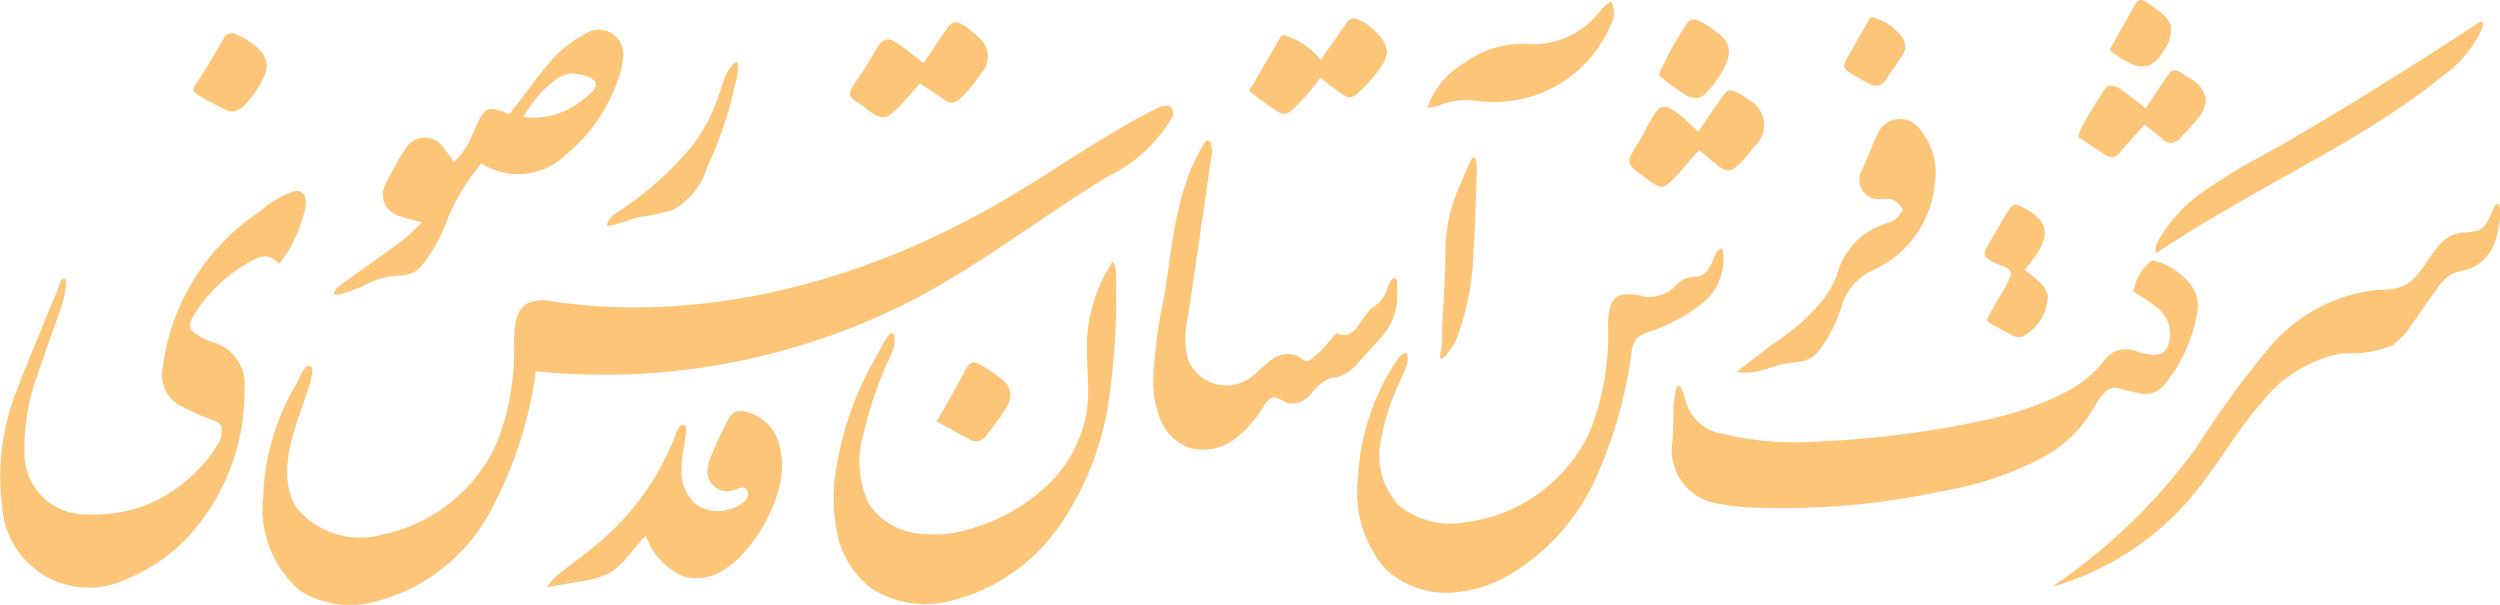 <svg xmlns="http://www.w3.org/2000/svg" viewBox="0 0 102.22 24.73"><defs><style>.cls-1{fill:#FDC578;}</style></defs><g id="Layer_2" data-name="Layer 2"><g id="Layer_1-2" data-name="Layer 1"><path class="cls-1" d="M11.44,17.08a9.48,9.48,0,0,0-.68,3.24,4.42,4.42,0,0,0,1.5,3.83,3.84,3.84,0,0,0,2.91.49A7.41,7.41,0,0,0,20,21a16.69,16.69,0,0,0,1.91-5.82v0a27.61,27.61,0,0,0,15.75-3.09c2.65-1.43,5-3.27,7.61-4.86a6.12,6.12,0,0,0,2.68-2.47.39.39,0,0,0,0-.26c-.06-.24-.42-.19-.65-.07C45.15,5.5,43.19,6.93,41.1,8.15c-5.55,3.27-12.11,5.1-18.48,4.18a1.63,1.63,0,0,0-1.05.07c-.5.28-.55,1-.55,1.54a10.5,10.5,0,0,1-.69,4.13,6.59,6.59,0,0,1-4.66,3.78,3.39,3.39,0,0,1-3.53-1.07c-.73-1.12-.32-2.61.12-3.87.13-.39.27-.78.4-1.18,0-.1.25-.75,0-.77s-.42.53-.49.64A10.33,10.33,0,0,0,11.44,17.08Z"/><path class="cls-1" d="M70.41,17.73a1.85,1.85,0,0,1-1.52-1.47,3.85,3.85,0,0,0-.19-.47h-.14a8.27,8.27,0,0,0-.14.82c0,.56,0,1.11-.06,1.66a2.22,2.22,0,0,0,2,2.34,8.3,8.3,0,0,0,1.65.15,30.44,30.44,0,0,0,7.31-.66,13.86,13.86,0,0,0,4-1.29,5.28,5.28,0,0,0,2.32-2.19,3.3,3.3,0,0,1,.34-.49.6.6,0,0,1,.7-.24c.25.09.52.12.77.19a1,1,0,0,0,1.06-.37,6.23,6.23,0,0,0,1.33-2.93,1.45,1.45,0,0,0-.43-1.33A2.78,2.78,0,0,0,88,10.64a2,2,0,0,0-.77,1.28c.29.19.58.36.84.56a1.4,1.4,0,0,1,.66,1.29c-.06.59-.35.83-.92.71a2.28,2.28,0,0,1-.45-.11,1.11,1.11,0,0,0-1.39.46,4.67,4.67,0,0,1-1.61,1.25,12.93,12.93,0,0,1-3.31,1.12,39.87,39.87,0,0,1-6.7.85A12.84,12.84,0,0,1,70.41,17.73Z"/><path class="cls-1" d="M5.21,23.66a7,7,0,0,0,2.66-1.91A8.81,8.81,0,0,0,10,15.91,1.79,1.79,0,0,0,8.73,14a2.55,2.55,0,0,1-.48-.2c-.55-.3-.61-.46-.27-1a6.3,6.3,0,0,1,2.19-2.07c.43-.25.83-.41,1.23.06a4.63,4.63,0,0,0,.82-1.43c.11-.32.41-1,.23-1.37a.54.54,0,0,0-.15-.15A.43.43,0,0,0,12,7.83a3.78,3.78,0,0,0-1.35.8,9,9,0,0,0-4,6.44,1.42,1.42,0,0,0,.65,1.48,10.12,10.12,0,0,0,1.46.65.58.58,0,0,1,.29.22,1,1,0,0,1-.11.69,4,4,0,0,1-.44.64,6.2,6.2,0,0,1-1,1A5.65,5.65,0,0,1,5,20.93a6.93,6.93,0,0,1-1.64.1A2.5,2.5,0,0,1,1,18.56a8.86,8.86,0,0,1,.47-3.06c.37-1.06.74-2.12,1.12-3.18,0-.13.26-1,0-.92-.13,0-.19.35-.23.45l-.27.63c-.17.41-.34.82-.5,1.23-.35.82-.68,1.66-1,2.5A9.49,9.49,0,0,0,.09,20.7,3.55,3.55,0,0,0,5.21,23.66Z"/><path class="cls-1" d="M55.52,19.64a4.71,4.71,0,0,0,1.11,3.6,3.63,3.63,0,0,0,2.44,1,5.28,5.28,0,0,0,2.56-.69,8.77,8.77,0,0,0,3.59-3.93,18.52,18.52,0,0,0,1.49-5.19,1.2,1.2,0,0,1,.23-.61,1.22,1.22,0,0,1,.42-.23A7,7,0,0,0,69.6,12.4a2.27,2.27,0,0,0,.82-2.24h0c-.14,0-.25.13-.3.28-.13.35-.3.76-.67.87-.18,0-.38,0-.56.08a1.51,1.51,0,0,0-.44.36,1.53,1.53,0,0,1-1.22.38,1.94,1.94,0,0,0-1-.06c-.41.17-.47.72-.48,1.17a10.94,10.94,0,0,1-.74,4.4,6.51,6.51,0,0,1-5.12,3.72,3.34,3.34,0,0,1-2.71-.71,3,3,0,0,1-.74-2.52,9.57,9.57,0,0,1,.82-2.58l.12-.28a1.32,1.32,0,0,0,.18-.69c-.07-.34-.31,0-.41.1a9.83,9.83,0,0,0-.86,1.56A9.53,9.53,0,0,0,55.52,19.64Z"/><path class="cls-1" d="M45.63,11.29a1.15,1.15,0,0,0-.12-.61h0a6.34,6.34,0,0,0-1.06,3.17c-.05,1,.12,1.92,0,2.87a5.37,5.37,0,0,1-1.58,3.08,7.56,7.56,0,0,1-3,1.76,5.1,5.1,0,0,1-2.35.25,2.75,2.75,0,0,1-2-1.23,4,4,0,0,1-.19-2.92,15,15,0,0,1,1.06-3.06c.12-.27.32-.71.09-1-.18.07-.34.41-.43.57s-.25.45-.37.67A13.14,13.14,0,0,0,34.22,19a7.12,7.12,0,0,0,0,2.76,3.78,3.78,0,0,0,1.42,2.31,4.16,4.16,0,0,0,3.38.46,7.64,7.64,0,0,0,4.28-3,12.17,12.17,0,0,0,2-4.92A29.61,29.61,0,0,0,45.63,11.29Z"/><path class="cls-1" d="M100.47,9.55c-1.06.25-1.29,1.83-2.32,2.19a3.14,3.14,0,0,1-.92.11,6.73,6.73,0,0,0-4.42,2.33,40.12,40.12,0,0,0-3,4.11A23.63,23.63,0,0,1,83.89,24a11.68,11.68,0,0,0,6.26-4.38c.8-1.05,1.46-2.2,2.34-3.18a5.39,5.39,0,0,1,3.33-2,4.45,4.45,0,0,0,2-.32,2.78,2.78,0,0,0,.77-.83l1-1.41a2,2,0,0,1,.72-.71,6.45,6.45,0,0,1,.63-.16A1.83,1.83,0,0,0,102,9.93a3.47,3.47,0,0,0,.2-.89,1.19,1.19,0,0,0,0-.62c-.09-.21-.19,0-.26.13s-.21.6-.47.79S100.8,9.47,100.47,9.55Z"/><path class="cls-1" d="M14.82,11.71a3.31,3.31,0,0,1,1.5-.44,1.16,1.16,0,0,0,1-.51,6.53,6.53,0,0,0,1-1.86,9,9,0,0,1,1.36-2.22,2.79,2.79,0,0,0,3.43-.33,6.87,6.87,0,0,0,2.13-3,3.69,3.69,0,0,0,.24-1,1,1,0,0,0-1.49-1,5.07,5.07,0,0,0-1.27.93,13.62,13.62,0,0,0-1.12,1.39c-.27.34-.53.7-.78,1-.85-.37-1-.3-1.37.53-.07.14-.12.29-.19.43a3.08,3.08,0,0,1-.7,1c-.15-.21-.28-.41-.43-.6a.92.92,0,0,0-1.52,0,13.45,13.45,0,0,0-.81,1.43.91.91,0,0,0,.56,1.38c.25.1.53.15.89.25a8.3,8.3,0,0,1-.78.73c-.83.61-1.68,1.21-2.52,1.82-.08.06-.36.28-.28.39S14.66,11.78,14.82,11.71Zm7.82-8.39A1.5,1.5,0,0,1,23.36,3c.22,0,.93.13,1,.4s-.49.65-.66.78a3.14,3.14,0,0,1-2.3.6A5,5,0,0,1,22.64,3.32Z"/><path class="cls-1" d="M47.15,15.56a4.11,4.11,0,0,0,.31,1.63,2,2,0,0,0,1.17,1.12A2.13,2.13,0,0,0,50.42,18a4.63,4.63,0,0,0,1.25-1.39c.1-.16.22-.33.4-.36s.4.17.6.24a1,1,0,0,0,.93-.38,2.13,2.13,0,0,1,.81-.66c.13,0,.28,0,.41-.08a1.66,1.66,0,0,0,.7-.53l.69-.75a5.17,5.17,0,0,0,.48-.57,2.6,2.6,0,0,0,.43-1.16,4.28,4.28,0,0,0,0-.62c0-.11.06-.3-.08-.36s-.27.3-.32.43a1.43,1.43,0,0,1-.36.59c-.09.08-.2.14-.29.21a5.24,5.24,0,0,0-.59.79.89.89,0,0,1-.42.29.58.58,0,0,1-.23,0c-.05,0-.12-.07-.16-.07s-.3.32-.41.44a4.32,4.32,0,0,1-.61.6.5.5,0,0,1-.19.1c-.14,0-.25-.1-.36-.18a1.07,1.07,0,0,0-1.14.15c-.33.24-.59.57-.94.78a1.68,1.68,0,0,1-2.45-.83,3.53,3.53,0,0,1,0-1.71q.48-3.21.94-6.44a1.08,1.08,0,0,0,0-.64c0-.11-.11-.15-.16-.14s-.21.26-.28.4a7,7,0,0,0-.38.78,10.5,10.5,0,0,0-.51,1.65c-.26,1.13-.38,2.29-.56,3.44A21.09,21.09,0,0,0,47.15,15.56Z"/><path class="cls-1" d="M29.39,23.42a3.79,3.79,0,0,0,1.11-.92A6.43,6.43,0,0,0,31.84,20a3.41,3.41,0,0,0,0-1.9,1.82,1.82,0,0,0-1.33-1.26.73.73,0,0,0-.46,0,1,1,0,0,0-.32.4,15.82,15.82,0,0,0-.67,1.45,1.64,1.64,0,0,0-.14.61.85.85,0,0,0,.36.65.82.82,0,0,0,.73.09c.15-.05.31-.15.45-.08a.29.29,0,0,1,.11.35.66.66,0,0,1-.26.29,1.74,1.74,0,0,1-1.11.29,1.42,1.42,0,0,1-.81-.33,1.77,1.77,0,0,1-.52-1.4c0-.51.14-1,.18-1.53a.33.33,0,0,0,0-.2.18.18,0,0,0-.25,0,.53.53,0,0,0-.14.24,10.76,10.76,0,0,1-3.13,4.48c-.35.3-.72.58-1.09.86l-.55.43a2.22,2.22,0,0,0-.53.57l1.45-.25a3.42,3.42,0,0,0,1.1-.33c.63-.35,1-1.06,1.5-1.53A2.78,2.78,0,0,0,28,23.59,2.06,2.06,0,0,0,29.39,23.42Z"/><path class="cls-1" d="M72.28,15.07a5.29,5.29,0,0,1,1.15-.26,1.25,1.25,0,0,0,.92-.44,6,6,0,0,0,1-2A2.38,2.38,0,0,1,76.69,11,4.31,4.31,0,0,0,79.11,7.5a2.71,2.71,0,0,0-.58-2.17,1,1,0,0,0-1.78.19c-.23.47-.4,1-.63,1.45a.8.8,0,0,0,.71,1.18,1.53,1.53,0,0,1,.53,0,.94.94,0,0,1,.44.42c0,.06-.16.27-.28.37a.9.9,0,0,1-.35.18,3,3,0,0,0-2.07,2.14,3.87,3.87,0,0,1-.62,1.07,8.66,8.66,0,0,1-2,1.74L71,15.21A2.74,2.74,0,0,0,72.28,15.07Z"/><path class="cls-1" d="M88.23,9.87a.63.63,0,0,0-.09.38.25.25,0,0,0,0,.11C89.09,9.75,90,9.16,91,8.6c3-1.79,6.22-3.31,8.92-5.53a4.69,4.69,0,0,0,1.57-1.91c.1-.29,0-.34-.22-.18l-.64.42-1.25.8c-2.27,1.45-4.55,2.87-6.89,4.17a22.22,22.22,0,0,0-2.38,1.45A6.13,6.13,0,0,0,88.23,9.87Z"/><path class="cls-1" d="M60.46,4.13A5.17,5.17,0,0,0,65.87,1a.94.94,0,0,0,0-.94,3.44,3.44,0,0,0-.37.29A3.44,3.44,0,0,1,62.48,1.8a4,4,0,0,0-2.6.77,3.37,3.37,0,0,0-1.52,1.84,2.86,2.86,0,0,0,.49-.1A3.06,3.06,0,0,1,60.46,4.13Z"/><path class="cls-1" d="M35.57,4.55c.44.33.64.33,1,0s.68-.74,1.05-1.14L38.5,4c.36.26.49.27.8,0A6.74,6.74,0,0,0,40.12,3,1,1,0,0,0,40,1.52a3.42,3.42,0,0,0-.51-.43c-.44-.28-.54-.26-.85.19s-.59.87-.88,1.3c-.42-.32-.73-.6-1.08-.82s-.57-.22-.84.23-.35.61-.55.91C34.46,4.1,34.63,3.83,35.57,4.55Z"/><path class="cls-1" d="M51.43,4c.26.19.52.38.8.55a.66.66,0,0,0,.26.11.62.62,0,0,0,.39-.2A10,10,0,0,0,54,3.17a7.65,7.65,0,0,0,.9.69.53.53,0,0,0,.29.12.54.54,0,0,0,.34-.18,5.89,5.89,0,0,0,.93-1.06,1.24,1.24,0,0,0,.25-.62,1.12,1.12,0,0,0-.27-.62,2.43,2.43,0,0,0-1-.74.38.38,0,0,0-.18,0,.35.35,0,0,0-.2.18L54,2.45a3,3,0,0,0-1.46-1,.14.14,0,0,0-.11,0s-.07.06-.1.1l-1,1.74c0,.09-.25.32-.24.42h0C51.1,3.77,51.36,3.92,51.43,4Z"/><path class="cls-1" d="M67.36,7.33c.56.42.65.42,1.12-.07.33-.34.62-.72,1-1.12l.73.61c.34.28.54.3.87,0A5.13,5.13,0,0,0,71.72,6a1.16,1.16,0,0,0-.22-1.92,3.78,3.78,0,0,0-.33-.22c-.45-.25-.51-.24-.8.17s-.63.91-.94,1.36c-.28-.26-.52-.52-.79-.73-.6-.45-.78-.4-1.13.23-.15.27-.29.55-.45.81C66.4,6.77,66.47,6.66,67.36,7.33Z"/><path class="cls-1" d="M86,6.28a.57.57,0,0,0,.41.14.56.56,0,0,0,.27-.19l1-1.14.71.56a.46.46,0,0,0,.75,0,7,7,0,0,0,.68-.76A1.22,1.22,0,0,0,90.19,4a1.16,1.16,0,0,0-.46-.67A6.13,6.13,0,0,0,89.22,3a.45.45,0,0,0-.35-.11c-.12,0-.2.14-.27.24l-.87,1.3c-.32-.26-.64-.52-1-.76a.6.6,0,0,0-.47-.16c-.15,0-.24.19-.32.32S84.85,5.5,85,5.62Z"/><path class="cls-1" d="M81.7,10.8c.21.11.59.18.52.46a3.73,3.73,0,0,1-.35.69c-.17.29-.34.57-.5.87-.08.15-.15.22-.11.3a.38.38,0,0,0,.16.13l.93.5a.55.55,0,0,0,.38,0,1.94,1.94,0,0,0,1-1.67,1.05,1.05,0,0,0-.28-.49,5.94,5.94,0,0,0-.67-.55c.17-.21.32-.39.46-.59a3.81,3.81,0,0,0,.23-.4c.31-.64.09-1.12-.68-1.53-.41-.23-.49-.21-.73.18s-.43.73-.63,1.09c-.11.19-.4.56-.23.73A1.66,1.66,0,0,0,81.7,10.8Z"/><path class="cls-1" d="M24.83,9.13a.09.09,0,0,0,0,.1h.07c.42-.06.81-.25,1.22-.35a9.29,9.29,0,0,0,1.41-.3,3.06,3.06,0,0,0,1.38-1.72,17.44,17.44,0,0,0,.83-2.18,9.22,9.22,0,0,0,.29-1.15,2.32,2.32,0,0,0,.13-1c-.43.11-.63,1-.76,1.33a7.45,7.45,0,0,1-1.06,2.06,13.87,13.87,0,0,1-3.16,2.8A.82.82,0,0,0,24.83,9.13Z"/><path class="cls-1" d="M60.13,6.57c-.08.16-.15.33-.22.5-.15.35-.3.7-.42,1a6.71,6.71,0,0,0-.39,2.17c0,1-.07,2-.13,3,0,.24,0,.47,0,.7s-.14.61-.07.71l0,0c.12.05.29-.2.35-.29A3.5,3.5,0,0,0,59.5,14a10.81,10.81,0,0,0,.75-3.81c.08-1.1.1-2.2.14-3.3C60.39,6.67,60.32,6.21,60.13,6.57Z"/><path class="cls-1" d="M8.05,3.85c.36.22.73.42,1.11.61a.83.83,0,0,0,.34.1A.7.7,0,0,0,10,4.29a3.91,3.91,0,0,0,.76-1.08,1.26,1.26,0,0,0,.15-.59,1.16,1.16,0,0,0-.46-.73,3.13,3.13,0,0,0-.8-.49.4.4,0,0,0-.35,0,.42.42,0,0,0-.17.2c-.23.39-.46.77-.68,1.16L8.1,3.3c-.06.1-.21.26-.19.4a0,0,0,0,1,0,0A.5.5,0,0,0,8.05,3.85Z"/><path class="cls-1" d="M68.89,3.86a.87.87,0,0,0,.56.14.84.84,0,0,0,.4-.3,4.38,4.38,0,0,0,.52-.7,2.5,2.5,0,0,0,.29-.62.94.94,0,0,0-.07-.66,1.39,1.39,0,0,0-.44-.43C70,1.16,69.78,1,69.59.92a.52.52,0,0,0-.46-.1.49.49,0,0,0-.22.25,12.55,12.55,0,0,0-1.09,2,0,0,0,0,0,0,0A7.6,7.6,0,0,0,68.89,3.86Z"/><path class="cls-1" d="M40.32,17.81a10.59,10.59,0,0,0,.88-1.23.82.82,0,0,0-.14-1,6.73,6.73,0,0,0-1-.68c-.26-.17-.43-.06-.58.21-.36.68-.74,1.35-1.18,2.12.49.27.9.51,1.33.73A.49.49,0,0,0,40.32,17.81Z"/><path class="cls-1" d="M87.05,2.56a1,1,0,0,0,.84.11,1.3,1.3,0,0,0,.54-.55A1.41,1.41,0,0,0,88.75,1a1.4,1.4,0,0,0-.51-.57L87.81.11a.41.41,0,0,0-.33-.1.41.41,0,0,0-.21.22L86.28,2a.06.06,0,0,0,0,.06A3.32,3.32,0,0,0,87.05,2.56Z"/><path class="cls-1" d="M75.59,2.94c.25.16.51.31.77.45a.6.6,0,0,0,.53.08.52.52,0,0,0,.22-.22c.2-.28.39-.57.58-.85A1.12,1.12,0,0,0,77.9,2a.76.76,0,0,0-.19-.57A2.24,2.24,0,0,0,76.6.72a.14.14,0,0,0-.11,0,.2.2,0,0,0-.06.07L75.51,2.4c-.07.12-.14.28-.07.4A.41.41,0,0,0,75.59,2.94Z"/></g></g></svg>